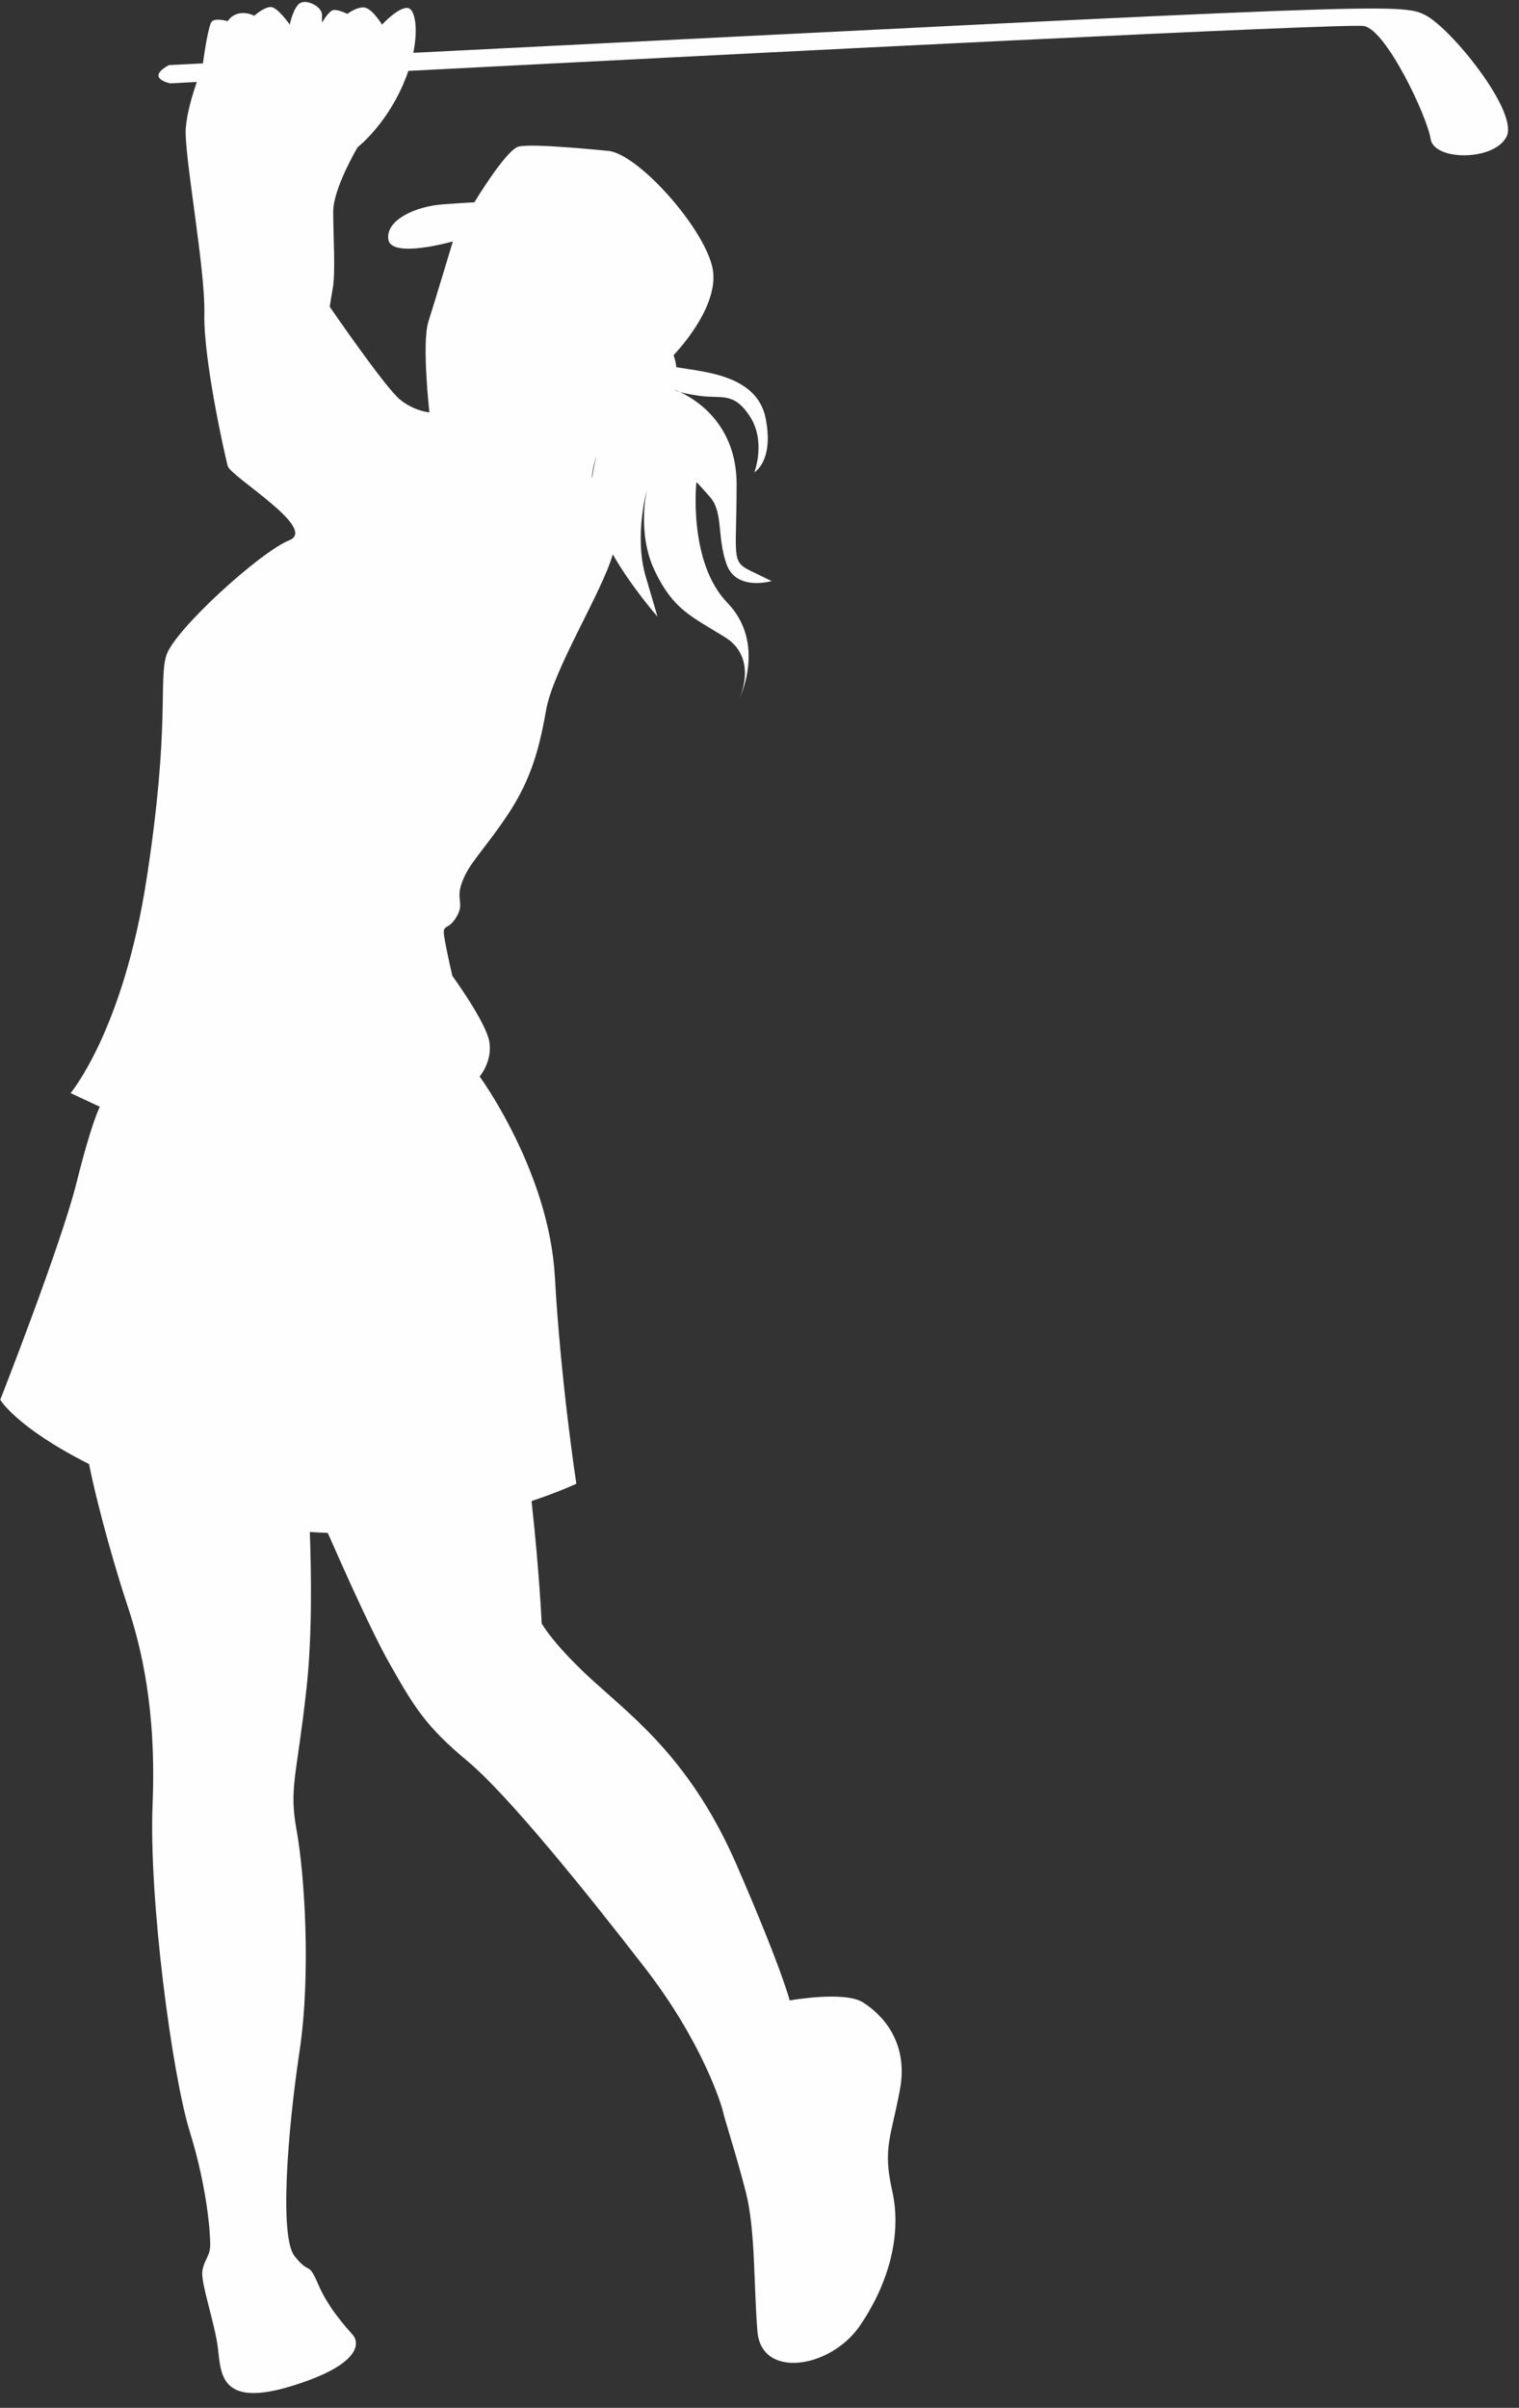 <?xml version="1.0" encoding="UTF-8" standalone="no"?><svg xmlns="http://www.w3.org/2000/svg" xmlns:xlink="http://www.w3.org/1999/xlink" clip-rule="evenodd" fill="#fefefe" fill-rule="evenodd" height="339.6" image-rendering="optimizeQuality" preserveAspectRatio="xMidYMid meet" shape-rendering="geometricPrecision" text-rendering="geometricPrecision" version="1" viewBox="143.6 81.1 214.3 339.6" width="214.3" zoomAndPan="magnify"><rect x="143.6" y="81.1" width="214.3" height="339.6" fill="#333333" stroke="none"/><g id="change1_1"><path d="M227.74 145.52l-0.01 0.01c0,0 -0.48,1.3 -0.61,2.68 -0.02,0.1 0,0.22 0.02,0.35 0.12,-1.02 0.33,-2.03 0.6,-3.04zm1.92 -43.11c4.41,0.83 13.36,11.02 14.47,16.53 1.1,5.51 -5.51,12.26 -5.51,12.26 0,0 0.31,0.74 0.39,1.68 0.08,0.02 0.15,0.03 0.24,0.05 3.81,0.64 11.15,1.11 12.36,7.15 1.21,6.05 -1.58,7.63 -1.58,7.63 0,0 1.67,-4.37 -0.65,-7.9 -2.33,-3.54 -4,-2.42 -7.16,-2.89 -3.16,-0.46 -3.44,-0.83 -3.44,-0.83 0,0 8.74,2.88 8.74,13.29 0,10.41 -0.84,10.88 2.04,12.27 2.89,1.4 2.89,1.4 2.89,1.4 0,0 -4.93,1.48 -6.33,-2.33 -1.39,-3.81 -0.46,-7.34 -2.32,-9.48 -1.86,-2.14 -1.95,-2.14 -1.95,-2.14 0,0 -1.21,11.25 4.37,17.02 5.57,5.76 1.67,13.57 1.67,13.57 0,0 2.79,-5.77 -2.04,-8.74 -4.84,-2.98 -7.26,-3.91 -9.86,-9.3 -2.6,-5.39 -1.11,-11.53 -1.11,-11.53 0,0 -1.86,6.61 -0.19,12.27 1.67,5.68 1.67,5.68 1.67,5.68 0,0 -3.58,-4.04 -6.31,-8.78 -1.53,5.35 -8.42,16.28 -9.41,21.98 -1.1,6.34 -2.48,10.47 -5.78,15.29 -3.31,4.82 -5.1,6.34 -6.07,8.96 -0.96,2.61 0.42,2.89 -0.82,4.95 -1.24,2.07 -2.07,0.69 -1.65,3.04 0.41,2.34 1.1,5.23 1.1,5.23 0,0 4.82,6.61 5.23,9.36 0.41,2.76 -1.38,4.83 -1.38,4.83 0,0 9.78,13.36 10.61,28.23 0.83,14.88 3.03,29.21 3.03,29.21 0,0 -2.35,1.11 -6.32,2.44 1.1,9.9 1.43,17.26 1.43,17.26 0,0 1.65,3.02 7.44,8.26 5.78,5.23 13.78,11.29 20.11,25.9 6.34,14.59 7.44,19.01 7.44,19.01 0,0 7.71,-1.38 10.33,0.27 2.62,1.65 6.48,5.51 5.23,12.26 -1.24,6.75 -2.47,8.26 -1.1,14.32 1.38,6.06 -0.41,12.95 -4.54,19.01 -4.14,6.06 -13.92,7.58 -14.47,0.83 -0.55,-6.75 -0.27,-14.32 -1.65,-19.7 -1.38,-5.37 -2.89,-9.92 -3.17,-11.16 -0.27,-1.24 -3.03,-10.05 -11.02,-20.38 -7.99,-10.33 -19.28,-24.38 -25.07,-29.21 -5.78,-4.82 -7.44,-7.43 -11.15,-14.04 -2.26,-4.01 -5.97,-12.25 -8.56,-18.14 -0.83,-0.03 -1.68,-0.07 -2.53,-0.13 0.22,5.91 0.35,14.81 -0.49,22.26 -1.37,12.4 -2.47,13.78 -1.37,19.84 1.1,6.06 2.06,20.11 0.41,31.13 -1.65,11.02 -2.89,26.17 -0.69,28.92 2.21,2.76 1.86,0.55 3.31,3.93 1.44,3.37 3.92,6.06 4.89,7.16 0.96,1.11 1.24,4.2 -8.68,7.23 -9.92,3.03 -9.92,-1.65 -10.33,-5.23 -0.41,-3.58 -2.48,-9.37 -2.21,-11.02 0.28,-1.66 1.11,-2.07 1.11,-3.72 0,-1.65 -0.42,-7.99 -2.9,-15.98 -2.47,-7.99 -5.78,-32.64 -5.23,-46.14 0.55,-13.5 -1.65,-22.32 -3.58,-28.1 -1.37,-4.11 -3.98,-12.92 -5.39,-19.86 -10.3,-5.2 -12.52,-9.07 -12.52,-9.07 0,0 8.54,-21.76 10.75,-30.58 2.2,-8.81 3.3,-10.74 3.3,-10.74l-4.13 -1.93c0,0 7.44,-8.82 10.74,-30.31 3.31,-21.48 1.66,-27.82 2.76,-31.4 1.1,-3.58 13.22,-14.6 17.35,-16.26 4.13,-1.65 -8.26,-8.95 -8.68,-10.47 -0.41,-1.51 -3.44,-15.01 -3.3,-21.48 0.14,-6.48 -2.89,-22.46 -2.62,-26.18 0.17,-2.19 0.95,-4.76 1.56,-6.51 -2.4,0.13 -3.74,0.2 -3.74,0.2 0,0 -3.64,-0.71 -0.18,-2.58l4.78 -0.24c0.21,-1.54 0.8,-5.56 1.3,-5.95 0.62,-0.48 2.2,0 2.2,0 0,0 0.49,-0.9 1.66,-1.1 1.17,-0.21 2.07,0.34 2.07,0.34 0,0 1.37,-1.24 2.34,-1.24 0.96,0 2.68,2.48 2.68,2.48 0,0 0.55,-2.68 1.59,-3.1 1.03,-0.41 2.96,0.62 2.96,1.72 0,1.11 0,1.11 0,1.11 0,0 0.96,-1.72 1.65,-1.79 0.69,-0.07 1.93,0.55 1.93,0.55 0,0 1.31,-1.03 2.41,-0.9 1.1,0.14 2.48,2.41 2.48,2.41 0,0 2.34,-2.54 3.65,-2.34 0.95,0.15 1.5,2.7 0.76,6.32 137.24,-6.9 139.38,-7.06 142.79,-5.31 3.66,1.88 13.21,13.7 11.44,17.15 -1.77,3.45 -10.24,3.42 -10.71,0.3 -0.47,-3.12 -6.18,-15.25 -9.36,-15.91 -2.25,-0.47 -86.37,3.81 -134.86,6.32 -0.21,0.64 -0.46,1.28 -0.75,1.94 -2.55,5.86 -6.4,8.82 -6.4,8.82 0,0 -3.45,5.79 -3.45,9.09 0,3.31 0.35,8.61 -0.07,10.88 -0.41,2.28 -0.41,2.55 -0.41,2.55 0,0 7.85,11.44 9.92,13.09 2.06,1.65 4.13,1.79 4.13,1.79 0,0 -1.1,-9.78 -0.14,-12.81 0.97,-3.03 3.45,-11.3 3.45,-11.3 0,0 -8.68,2.48 -9.1,-0.27 -0.41,-2.76 3.86,-4.69 7.72,-4.96 3.85,-0.28 4.41,-0.28 4.41,-0.28 0,0 4.4,-7.3 6.2,-7.85 1.79,-0.55 12.94,0.62 12.94,0.62l0 0z"/></g></svg>